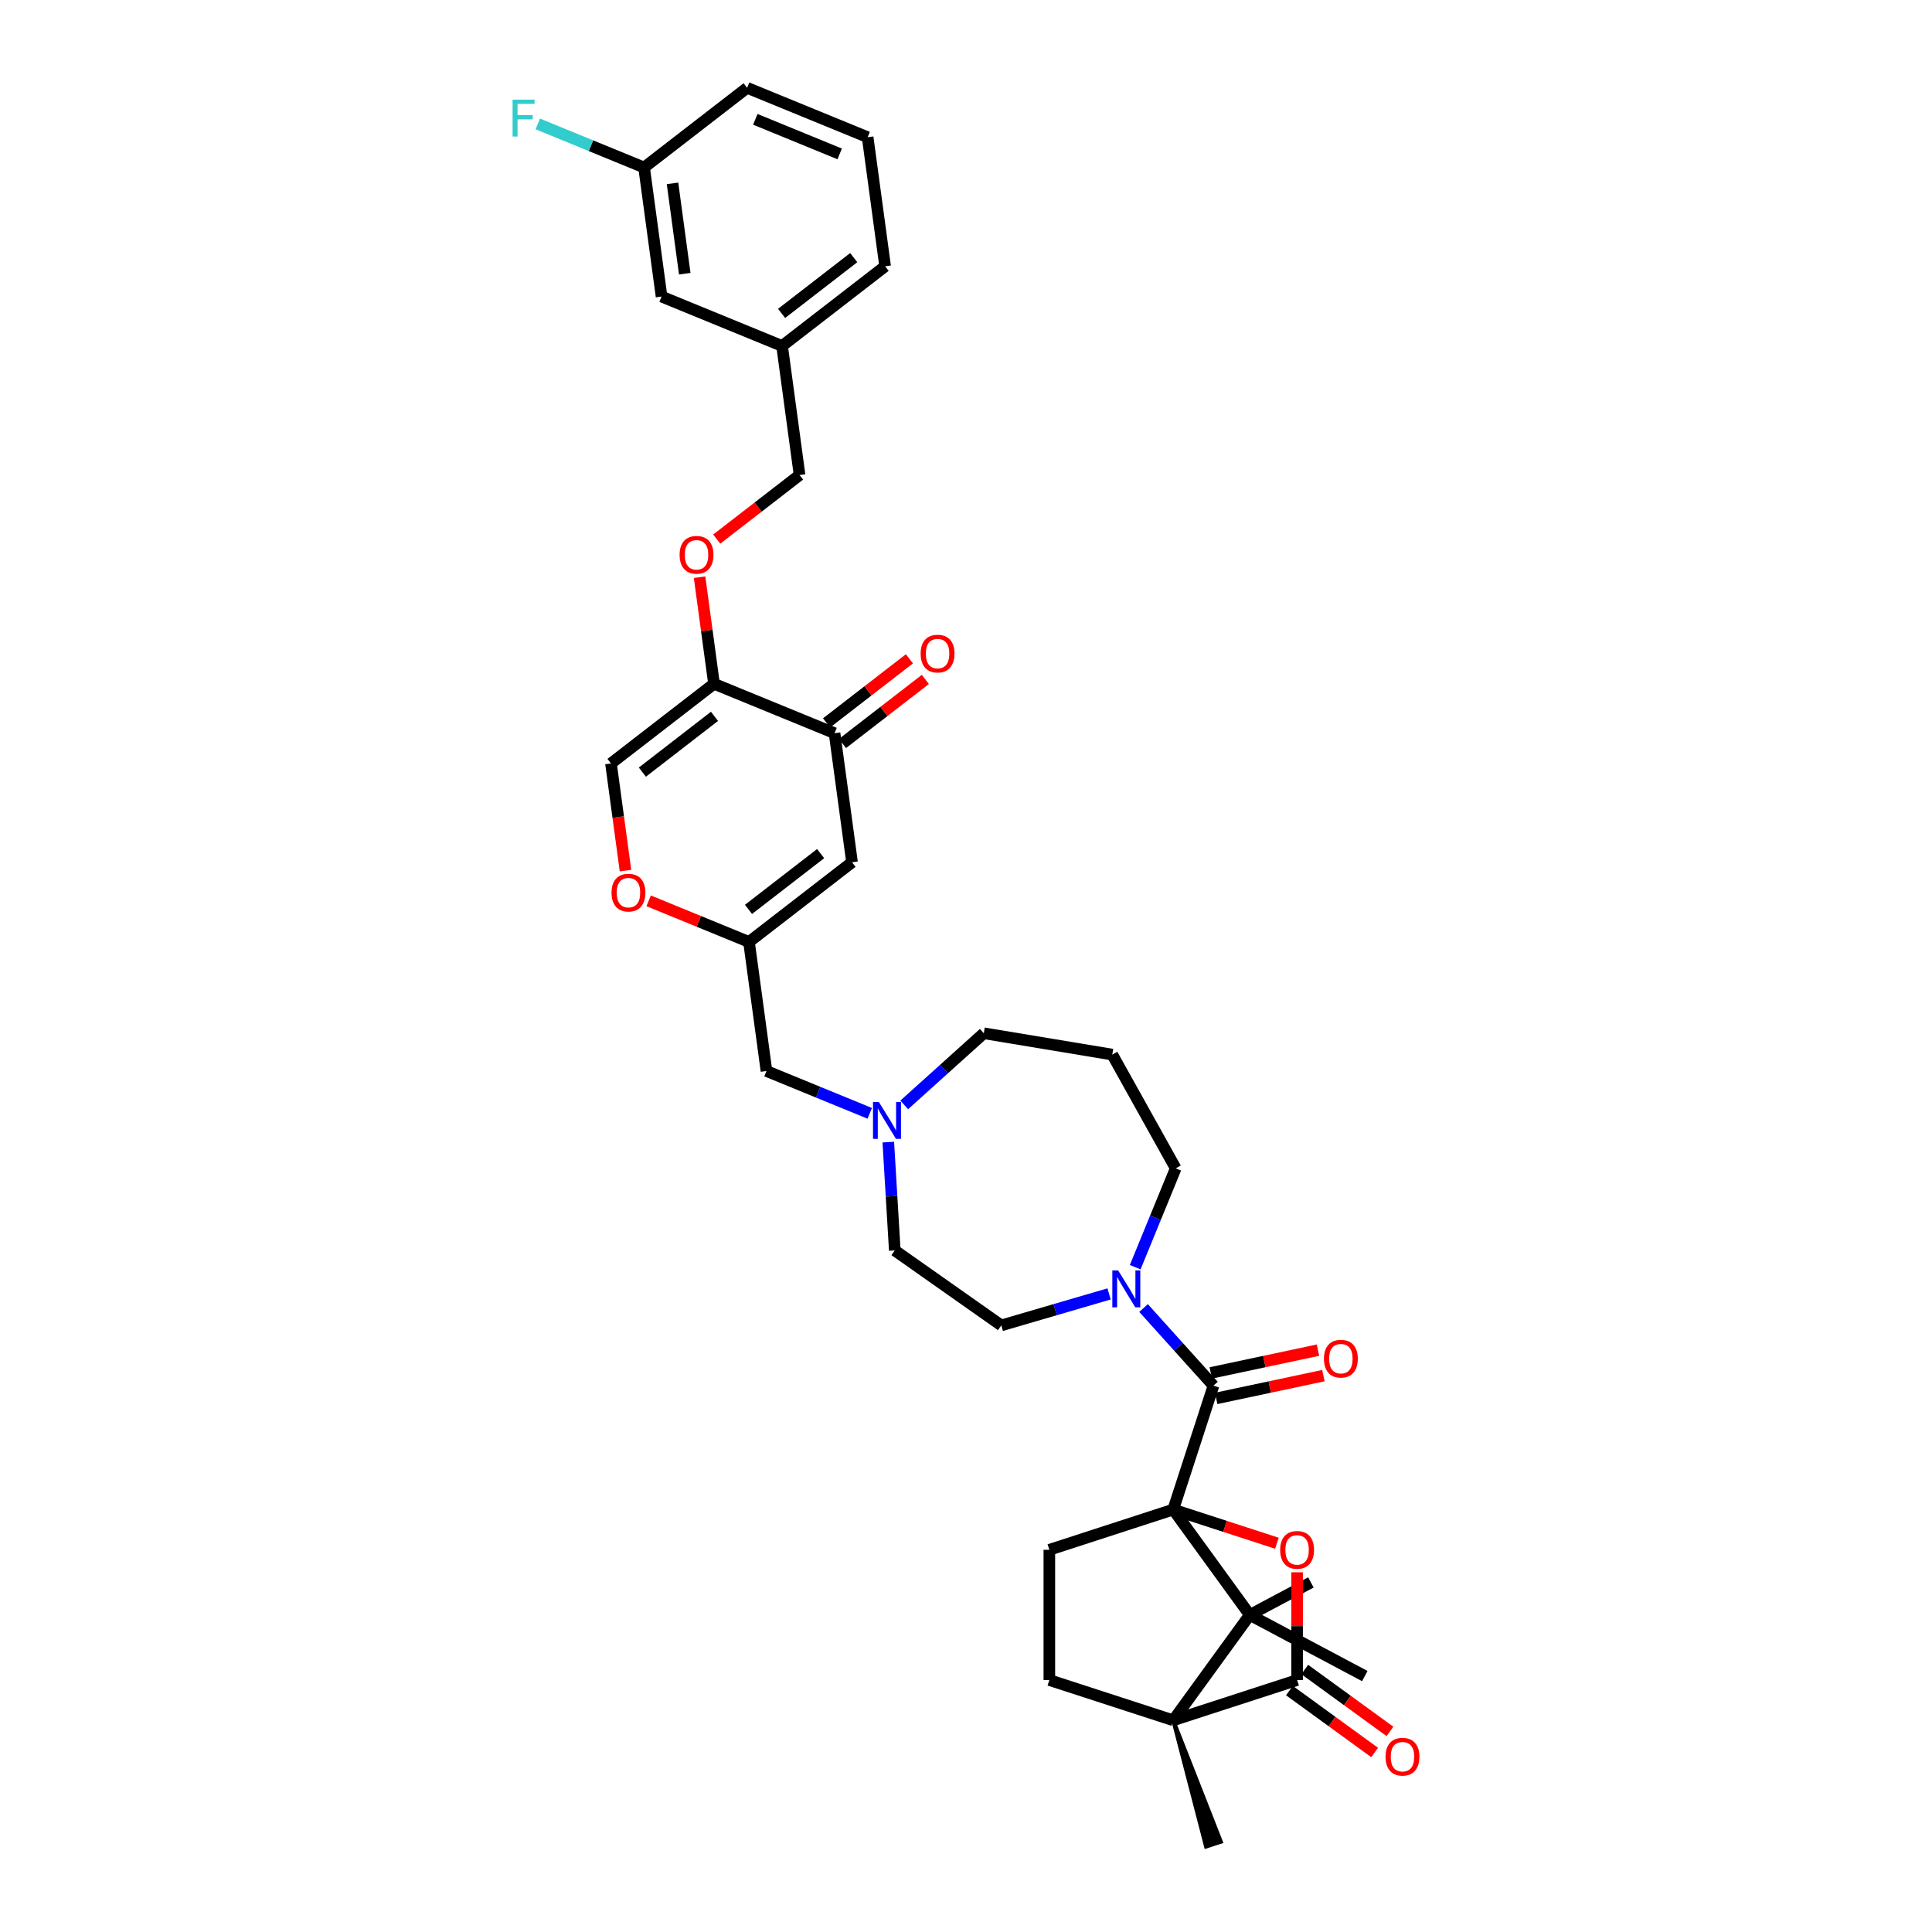 <?xml version='1.0' encoding='iso-8859-1'?>
<svg version='1.1' baseProfile='full'
              xmlns='http://www.w3.org/2000/svg'
                      xmlns:rdkit='http://www.rdkit.org/xml'
                      xmlns:xlink='http://www.w3.org/1999/xlink'
                  xml:space='preserve'
width='1000px' height='1000px' viewBox='0 0 1000 1000'>
<!-- END OF HEADER -->
<rect style='opacity:1.0;fill:#FFFFFF;stroke:none' width='1000' height='1000' x='0' y='0'> </rect>
<path class='bond-0' d='M 574.054,669.728 L 546.161,677.878' style='fill:none;fill-rule:evenodd;stroke:#0000FF;stroke-width:6px;stroke-linecap:butt;stroke-linejoin:miter;stroke-opacity:1' />
<path class='bond-0' d='M 546.161,677.878 L 518.267,686.027' style='fill:none;fill-rule:evenodd;stroke:#000000;stroke-width:6px;stroke-linecap:butt;stroke-linejoin:miter;stroke-opacity:1' />
<path class='bond-1' d='M 591.907,677.034 L 610,697.128' style='fill:none;fill-rule:evenodd;stroke:#0000FF;stroke-width:6px;stroke-linecap:butt;stroke-linejoin:miter;stroke-opacity:1' />
<path class='bond-1' d='M 610,697.128 L 628.092,717.222' style='fill:none;fill-rule:evenodd;stroke:#000000;stroke-width:6px;stroke-linecap:butt;stroke-linejoin:miter;stroke-opacity:1' />
<path class='bond-2' d='M 587.584,655.889 L 598.066,630.313' style='fill:none;fill-rule:evenodd;stroke:#0000FF;stroke-width:6px;stroke-linecap:butt;stroke-linejoin:miter;stroke-opacity:1' />
<path class='bond-2' d='M 598.066,630.313 L 608.547,604.738' style='fill:none;fill-rule:evenodd;stroke:#000000;stroke-width:6px;stroke-linecap:butt;stroke-linejoin:miter;stroke-opacity:1' />
<path class='bond-3' d='M 629.494,723.817 L 657.242,717.919' style='fill:none;fill-rule:evenodd;stroke:#000000;stroke-width:6px;stroke-linecap:butt;stroke-linejoin:miter;stroke-opacity:1' />
<path class='bond-3' d='M 657.242,717.919 L 684.989,712.021' style='fill:none;fill-rule:evenodd;stroke:#FF0000;stroke-width:6px;stroke-linecap:butt;stroke-linejoin:miter;stroke-opacity:1' />
<path class='bond-3' d='M 626.691,710.628 L 654.438,704.73' style='fill:none;fill-rule:evenodd;stroke:#000000;stroke-width:6px;stroke-linecap:butt;stroke-linejoin:miter;stroke-opacity:1' />
<path class='bond-3' d='M 654.438,704.73 L 682.186,698.832' style='fill:none;fill-rule:evenodd;stroke:#FF0000;stroke-width:6px;stroke-linecap:butt;stroke-linejoin:miter;stroke-opacity:1' />
<path class='bond-4' d='M 628.092,717.222 L 607.259,781.341' style='fill:none;fill-rule:evenodd;stroke:#000000;stroke-width:6px;stroke-linecap:butt;stroke-linejoin:miter;stroke-opacity:1' />
<path class='bond-5' d='M 441.006,446.305 L 387.673,487.546' style='fill:none;fill-rule:evenodd;stroke:#000000;stroke-width:6px;stroke-linecap:butt;stroke-linejoin:miter;stroke-opacity:1' />
<path class='bond-5' d='M 424.758,441.824 L 387.425,470.694' style='fill:none;fill-rule:evenodd;stroke:#000000;stroke-width:6px;stroke-linecap:butt;stroke-linejoin:miter;stroke-opacity:1' />
<path class='bond-6' d='M 441.006,446.305 L 431.956,379.496' style='fill:none;fill-rule:evenodd;stroke:#000000;stroke-width:6px;stroke-linecap:butt;stroke-linejoin:miter;stroke-opacity:1' />
<path class='bond-7' d='M 387.673,487.546 L 396.723,554.355' style='fill:none;fill-rule:evenodd;stroke:#000000;stroke-width:6px;stroke-linecap:butt;stroke-linejoin:miter;stroke-opacity:1' />
<path class='bond-8' d='M 387.673,487.546 L 361.707,476.904' style='fill:none;fill-rule:evenodd;stroke:#000000;stroke-width:6px;stroke-linecap:butt;stroke-linejoin:miter;stroke-opacity:1' />
<path class='bond-8' d='M 361.707,476.904 L 335.741,466.262' style='fill:none;fill-rule:evenodd;stroke:#FF0000;stroke-width:6px;stroke-linecap:butt;stroke-linejoin:miter;stroke-opacity:1' />
<path class='bond-9' d='M 323.755,450.64 L 319.998,422.905' style='fill:none;fill-rule:evenodd;stroke:#FF0000;stroke-width:6px;stroke-linecap:butt;stroke-linejoin:miter;stroke-opacity:1' />
<path class='bond-9' d='M 319.998,422.905 L 316.241,395.171' style='fill:none;fill-rule:evenodd;stroke:#000000;stroke-width:6px;stroke-linecap:butt;stroke-linejoin:miter;stroke-opacity:1' />
<path class='bond-10' d='M 316.241,395.171 L 369.574,353.93' style='fill:none;fill-rule:evenodd;stroke:#000000;stroke-width:6px;stroke-linecap:butt;stroke-linejoin:miter;stroke-opacity:1' />
<path class='bond-10' d='M 332.489,399.651 L 369.822,370.782' style='fill:none;fill-rule:evenodd;stroke:#000000;stroke-width:6px;stroke-linecap:butt;stroke-linejoin:miter;stroke-opacity:1' />
<path class='bond-11' d='M 369.574,353.93 L 431.956,379.496' style='fill:none;fill-rule:evenodd;stroke:#000000;stroke-width:6px;stroke-linecap:butt;stroke-linejoin:miter;stroke-opacity:1' />
<path class='bond-12' d='M 369.574,353.93 L 365.837,326.344' style='fill:none;fill-rule:evenodd;stroke:#000000;stroke-width:6px;stroke-linecap:butt;stroke-linejoin:miter;stroke-opacity:1' />
<path class='bond-12' d='M 365.837,326.344 L 362.1,298.758' style='fill:none;fill-rule:evenodd;stroke:#FF0000;stroke-width:6px;stroke-linecap:butt;stroke-linejoin:miter;stroke-opacity:1' />
<path class='bond-13' d='M 436.081,384.83 L 457.522,368.249' style='fill:none;fill-rule:evenodd;stroke:#000000;stroke-width:6px;stroke-linecap:butt;stroke-linejoin:miter;stroke-opacity:1' />
<path class='bond-13' d='M 457.522,368.249 L 478.963,351.669' style='fill:none;fill-rule:evenodd;stroke:#FF0000;stroke-width:6px;stroke-linecap:butt;stroke-linejoin:miter;stroke-opacity:1' />
<path class='bond-13' d='M 427.832,374.163 L 449.274,357.583' style='fill:none;fill-rule:evenodd;stroke:#000000;stroke-width:6px;stroke-linecap:butt;stroke-linejoin:miter;stroke-opacity:1' />
<path class='bond-13' d='M 449.274,357.583 L 470.715,341.002' style='fill:none;fill-rule:evenodd;stroke:#FF0000;stroke-width:6px;stroke-linecap:butt;stroke-linejoin:miter;stroke-opacity:1' />
<path class='bond-14' d='M 370.974,279.04 L 392.415,262.46' style='fill:none;fill-rule:evenodd;stroke:#FF0000;stroke-width:6px;stroke-linecap:butt;stroke-linejoin:miter;stroke-opacity:1' />
<path class='bond-14' d='M 392.415,262.46 L 413.857,245.88' style='fill:none;fill-rule:evenodd;stroke:#000000;stroke-width:6px;stroke-linecap:butt;stroke-linejoin:miter;stroke-opacity:1' />
<path class='bond-15' d='M 413.857,245.88 L 404.807,179.071' style='fill:none;fill-rule:evenodd;stroke:#000000;stroke-width:6px;stroke-linecap:butt;stroke-linejoin:miter;stroke-opacity:1' />
<path class='bond-16' d='M 404.807,179.071 L 342.424,153.504' style='fill:none;fill-rule:evenodd;stroke:#000000;stroke-width:6px;stroke-linecap:butt;stroke-linejoin:miter;stroke-opacity:1' />
<path class='bond-17' d='M 404.807,179.071 L 458.14,137.83' style='fill:none;fill-rule:evenodd;stroke:#000000;stroke-width:6px;stroke-linecap:butt;stroke-linejoin:miter;stroke-opacity:1' />
<path class='bond-17' d='M 404.559,162.218 L 441.892,133.349' style='fill:none;fill-rule:evenodd;stroke:#000000;stroke-width:6px;stroke-linecap:butt;stroke-linejoin:miter;stroke-opacity:1' />
<path class='bond-18' d='M 458.14,137.83 L 449.09,71.021' style='fill:none;fill-rule:evenodd;stroke:#000000;stroke-width:6px;stroke-linecap:butt;stroke-linejoin:miter;stroke-opacity:1' />
<path class='bond-19' d='M 449.09,71.021 L 386.707,45.455' style='fill:none;fill-rule:evenodd;stroke:#000000;stroke-width:6px;stroke-linecap:butt;stroke-linejoin:miter;stroke-opacity:1' />
<path class='bond-19' d='M 434.619,79.663 L 390.951,61.766' style='fill:none;fill-rule:evenodd;stroke:#000000;stroke-width:6px;stroke-linecap:butt;stroke-linejoin:miter;stroke-opacity:1' />
<path class='bond-20' d='M 386.707,45.455 L 333.374,86.696' style='fill:none;fill-rule:evenodd;stroke:#000000;stroke-width:6px;stroke-linecap:butt;stroke-linejoin:miter;stroke-opacity:1' />
<path class='bond-21' d='M 333.374,86.696 L 342.424,153.504' style='fill:none;fill-rule:evenodd;stroke:#000000;stroke-width:6px;stroke-linecap:butt;stroke-linejoin:miter;stroke-opacity:1' />
<path class='bond-21' d='M 348.094,94.907 L 354.428,141.673' style='fill:none;fill-rule:evenodd;stroke:#000000;stroke-width:6px;stroke-linecap:butt;stroke-linejoin:miter;stroke-opacity:1' />
<path class='bond-22' d='M 333.374,86.696 L 305.864,75.421' style='fill:none;fill-rule:evenodd;stroke:#000000;stroke-width:6px;stroke-linecap:butt;stroke-linejoin:miter;stroke-opacity:1' />
<path class='bond-22' d='M 305.864,75.421 L 278.354,64.147' style='fill:none;fill-rule:evenodd;stroke:#33CCCC;stroke-width:6px;stroke-linecap:butt;stroke-linejoin:miter;stroke-opacity:1' />
<path class='bond-23' d='M 396.723,554.355 L 423.451,565.309' style='fill:none;fill-rule:evenodd;stroke:#000000;stroke-width:6px;stroke-linecap:butt;stroke-linejoin:miter;stroke-opacity:1' />
<path class='bond-23' d='M 423.451,565.309 L 450.18,576.263' style='fill:none;fill-rule:evenodd;stroke:#0000FF;stroke-width:6px;stroke-linecap:butt;stroke-linejoin:miter;stroke-opacity:1' />
<path class='bond-24' d='M 468.032,571.884 L 488.62,553.347' style='fill:none;fill-rule:evenodd;stroke:#0000FF;stroke-width:6px;stroke-linecap:butt;stroke-linejoin:miter;stroke-opacity:1' />
<path class='bond-24' d='M 488.62,553.347 L 509.208,534.81' style='fill:none;fill-rule:evenodd;stroke:#000000;stroke-width:6px;stroke-linecap:butt;stroke-linejoin:miter;stroke-opacity:1' />
<path class='bond-25' d='M 459.779,591.153 L 461.458,619.186' style='fill:none;fill-rule:evenodd;stroke:#0000FF;stroke-width:6px;stroke-linecap:butt;stroke-linejoin:miter;stroke-opacity:1' />
<path class='bond-25' d='M 461.458,619.186 L 463.138,647.219' style='fill:none;fill-rule:evenodd;stroke:#000000;stroke-width:6px;stroke-linecap:butt;stroke-linejoin:miter;stroke-opacity:1' />
<path class='bond-26' d='M 509.208,534.81 L 575.715,545.854' style='fill:none;fill-rule:evenodd;stroke:#000000;stroke-width:6px;stroke-linecap:butt;stroke-linejoin:miter;stroke-opacity:1' />
<path class='bond-27' d='M 608.547,604.738 L 575.715,545.854' style='fill:none;fill-rule:evenodd;stroke:#000000;stroke-width:6px;stroke-linecap:butt;stroke-linejoin:miter;stroke-opacity:1' />
<path class='bond-28' d='M 518.267,686.027 L 463.138,647.219' style='fill:none;fill-rule:evenodd;stroke:#000000;stroke-width:6px;stroke-linecap:butt;stroke-linejoin:miter;stroke-opacity:1' />
<path class='bond-29' d='M 607.259,781.341 L 646.886,835.884' style='fill:none;fill-rule:evenodd;stroke:#000000;stroke-width:6px;stroke-linecap:butt;stroke-linejoin:miter;stroke-opacity:1' />
<path class='bond-30' d='M 607.259,781.341 L 634.093,790.06' style='fill:none;fill-rule:evenodd;stroke:#000000;stroke-width:6px;stroke-linecap:butt;stroke-linejoin:miter;stroke-opacity:1' />
<path class='bond-30' d='M 634.093,790.06 L 660.928,798.779' style='fill:none;fill-rule:evenodd;stroke:#FF0000;stroke-width:6px;stroke-linecap:butt;stroke-linejoin:miter;stroke-opacity:1' />
<path class='bond-31' d='M 607.259,781.341 L 543.14,802.175' style='fill:none;fill-rule:evenodd;stroke:#000000;stroke-width:6px;stroke-linecap:butt;stroke-linejoin:miter;stroke-opacity:1' />
<path class='bond-32' d='M 646.886,835.884 L 607.259,890.427' style='fill:none;fill-rule:evenodd;stroke:#000000;stroke-width:6px;stroke-linecap:butt;stroke-linejoin:miter;stroke-opacity:1' />
<path class='bond-33' d='M 646.886,835.884 L 678.522,819.065' style='fill:none;fill-rule:evenodd;stroke:#000000;stroke-width:6px;stroke-linecap:butt;stroke-linejoin:miter;stroke-opacity:1' />
<path class='bond-34' d='M 646.886,835.884 L 706.415,867.532' style='fill:none;fill-rule:evenodd;stroke:#000000;stroke-width:6px;stroke-linecap:butt;stroke-linejoin:miter;stroke-opacity:1' />
<path class='bond-35' d='M 671.378,813.811 L 671.378,841.702' style='fill:none;fill-rule:evenodd;stroke:#FF0000;stroke-width:6px;stroke-linecap:butt;stroke-linejoin:miter;stroke-opacity:1' />
<path class='bond-35' d='M 671.378,841.702 L 671.378,869.593' style='fill:none;fill-rule:evenodd;stroke:#000000;stroke-width:6px;stroke-linecap:butt;stroke-linejoin:miter;stroke-opacity:1' />
<path class='bond-36' d='M 543.14,802.175 L 543.14,869.593' style='fill:none;fill-rule:evenodd;stroke:#000000;stroke-width:6px;stroke-linecap:butt;stroke-linejoin:miter;stroke-opacity:1' />
<path class='bond-37' d='M 607.259,890.427 L 624.245,955.795 L 631.939,953.295 Z' style='fill:#000000;fill-rule:evenodd;fill-opacity:1;stroke:#000000;stroke-width:2px;stroke-linecap:butt;stroke-linejoin:miter;stroke-opacity:1;' />
<path class='bond-38' d='M 607.259,890.427 L 671.378,869.593' style='fill:none;fill-rule:evenodd;stroke:#000000;stroke-width:6px;stroke-linecap:butt;stroke-linejoin:miter;stroke-opacity:1' />
<path class='bond-39' d='M 607.259,890.427 L 543.14,869.593' style='fill:none;fill-rule:evenodd;stroke:#000000;stroke-width:6px;stroke-linecap:butt;stroke-linejoin:miter;stroke-opacity:1' />
<path class='bond-40' d='M 667.415,875.047 L 689.461,891.065' style='fill:none;fill-rule:evenodd;stroke:#000000;stroke-width:6px;stroke-linecap:butt;stroke-linejoin:miter;stroke-opacity:1' />
<path class='bond-40' d='M 689.461,891.065 L 711.508,907.083' style='fill:none;fill-rule:evenodd;stroke:#FF0000;stroke-width:6px;stroke-linecap:butt;stroke-linejoin:miter;stroke-opacity:1' />
<path class='bond-40' d='M 675.34,864.139 L 697.387,880.157' style='fill:none;fill-rule:evenodd;stroke:#000000;stroke-width:6px;stroke-linecap:butt;stroke-linejoin:miter;stroke-opacity:1' />
<path class='bond-40' d='M 697.387,880.157 L 719.433,896.174' style='fill:none;fill-rule:evenodd;stroke:#FF0000;stroke-width:6px;stroke-linecap:butt;stroke-linejoin:miter;stroke-opacity:1' />
<path  class='atom-0' d='M 578.76 657.574
L 585.017 667.687
Q 585.637 668.685, 586.635 670.492
Q 587.632 672.298, 587.686 672.406
L 587.686 657.574
L 590.221 657.574
L 590.221 676.667
L 587.605 676.667
L 580.891 665.61
Q 580.108 664.316, 579.272 662.833
Q 578.463 661.35, 578.221 660.891
L 578.221 676.667
L 575.74 676.667
L 575.74 657.574
L 578.76 657.574
' fill='#0000FF'/>
<path  class='atom-2' d='M 685.273 703.259
Q 685.273 698.675, 687.538 696.113
Q 689.804 693.551, 694.038 693.551
Q 698.271 693.551, 700.537 696.113
Q 702.802 698.675, 702.802 703.259
Q 702.802 707.898, 700.51 710.54
Q 698.218 713.156, 694.038 713.156
Q 689.831 713.156, 687.538 710.54
Q 685.273 707.925, 685.273 703.259
M 694.038 710.999
Q 696.95 710.999, 698.514 709.057
Q 700.105 707.089, 700.105 703.259
Q 700.105 699.511, 698.514 697.623
Q 696.95 695.708, 694.038 695.708
Q 691.125 695.708, 689.534 697.596
Q 687.97 699.484, 687.97 703.259
Q 687.97 707.116, 689.534 709.057
Q 691.125 710.999, 694.038 710.999
' fill='#FF0000'/>
<path  class='atom-5' d='M 316.526 462.033
Q 316.526 457.449, 318.792 454.887
Q 321.057 452.325, 325.291 452.325
Q 329.525 452.325, 331.79 454.887
Q 334.055 457.449, 334.055 462.033
Q 334.055 466.672, 331.763 469.315
Q 329.471 471.93, 325.291 471.93
Q 321.084 471.93, 318.792 469.315
Q 316.526 466.699, 316.526 462.033
M 325.291 469.773
Q 328.203 469.773, 329.767 467.831
Q 331.358 465.863, 331.358 462.033
Q 331.358 458.285, 329.767 456.397
Q 328.203 454.483, 325.291 454.483
Q 322.378 454.483, 320.787 456.37
Q 319.223 458.258, 319.223 462.033
Q 319.223 465.89, 320.787 467.831
Q 322.378 469.773, 325.291 469.773
' fill='#FF0000'/>
<path  class='atom-9' d='M 476.525 338.309
Q 476.525 333.724, 478.79 331.162
Q 481.055 328.601, 485.289 328.601
Q 489.523 328.601, 491.788 331.162
Q 494.054 333.724, 494.054 338.309
Q 494.054 342.947, 491.761 345.59
Q 489.469 348.206, 485.289 348.206
Q 481.082 348.206, 478.79 345.59
Q 476.525 342.974, 476.525 338.309
M 485.289 346.048
Q 488.202 346.048, 489.766 344.107
Q 491.357 342.138, 491.357 338.309
Q 491.357 334.56, 489.766 332.673
Q 488.202 330.758, 485.289 330.758
Q 482.377 330.758, 480.786 332.646
Q 479.222 334.533, 479.222 338.309
Q 479.222 342.165, 480.786 344.107
Q 482.377 346.048, 485.289 346.048
' fill='#FF0000'/>
<path  class='atom-10' d='M 351.76 287.175
Q 351.76 282.591, 354.025 280.029
Q 356.29 277.467, 360.524 277.467
Q 364.758 277.467, 367.023 280.029
Q 369.288 282.591, 369.288 287.175
Q 369.288 291.814, 366.996 294.456
Q 364.704 297.072, 360.524 297.072
Q 356.317 297.072, 354.025 294.456
Q 351.76 291.841, 351.76 287.175
M 360.524 294.915
Q 363.436 294.915, 365.001 292.973
Q 366.592 291.005, 366.592 287.175
Q 366.592 283.427, 365.001 281.539
Q 363.436 279.624, 360.524 279.624
Q 357.611 279.624, 356.02 281.512
Q 354.456 283.4, 354.456 287.175
Q 354.456 291.031, 356.02 292.973
Q 357.611 294.915, 360.524 294.915
' fill='#FF0000'/>
<path  class='atom-19' d='M 454.885 570.375
L 461.142 580.488
Q 461.762 581.486, 462.76 583.292
Q 463.758 585.099, 463.812 585.207
L 463.812 570.375
L 466.347 570.375
L 466.347 589.468
L 463.731 589.468
L 457.016 578.411
Q 456.234 577.117, 455.398 575.634
Q 454.589 574.15, 454.346 573.692
L 454.346 589.468
L 451.865 589.468
L 451.865 570.375
L 454.885 570.375
' fill='#0000FF'/>
<path  class='atom-24' d='M 265.315 51.583
L 276.668 51.583
L 276.668 53.767
L 267.877 53.767
L 267.877 59.565
L 275.698 59.565
L 275.698 61.776
L 267.877 61.776
L 267.877 70.676
L 265.315 70.676
L 265.315 51.583
' fill='#33CCCC'/>
<path  class='atom-28' d='M 662.613 802.229
Q 662.613 797.644, 664.879 795.082
Q 667.144 792.52, 671.378 792.52
Q 675.612 792.52, 677.877 795.082
Q 680.142 797.644, 680.142 802.229
Q 680.142 806.867, 677.85 809.51
Q 675.558 812.126, 671.378 812.126
Q 667.171 812.126, 664.879 809.51
Q 662.613 806.894, 662.613 802.229
M 671.378 809.968
Q 674.29 809.968, 675.854 808.027
Q 677.445 806.058, 677.445 802.229
Q 677.445 798.48, 675.854 796.592
Q 674.29 794.678, 671.378 794.678
Q 668.465 794.678, 666.874 796.565
Q 665.31 798.453, 665.31 802.229
Q 665.31 806.085, 666.874 808.027
Q 668.465 809.968, 671.378 809.968
' fill='#FF0000'/>
<path  class='atom-36' d='M 717.156 909.275
Q 717.156 904.69, 719.421 902.128
Q 721.687 899.566, 725.92 899.566
Q 730.154 899.566, 732.42 902.128
Q 734.685 904.69, 734.685 909.275
Q 734.685 913.913, 732.393 916.556
Q 730.1 919.172, 725.92 919.172
Q 721.713 919.172, 719.421 916.556
Q 717.156 913.94, 717.156 909.275
M 725.92 917.014
Q 728.833 917.014, 730.397 915.073
Q 731.988 913.104, 731.988 909.275
Q 731.988 905.526, 730.397 903.639
Q 728.833 901.724, 725.92 901.724
Q 723.008 901.724, 721.417 903.612
Q 719.853 905.499, 719.853 909.275
Q 719.853 913.131, 721.417 915.073
Q 723.008 917.014, 725.92 917.014
' fill='#FF0000'/>
</svg>
